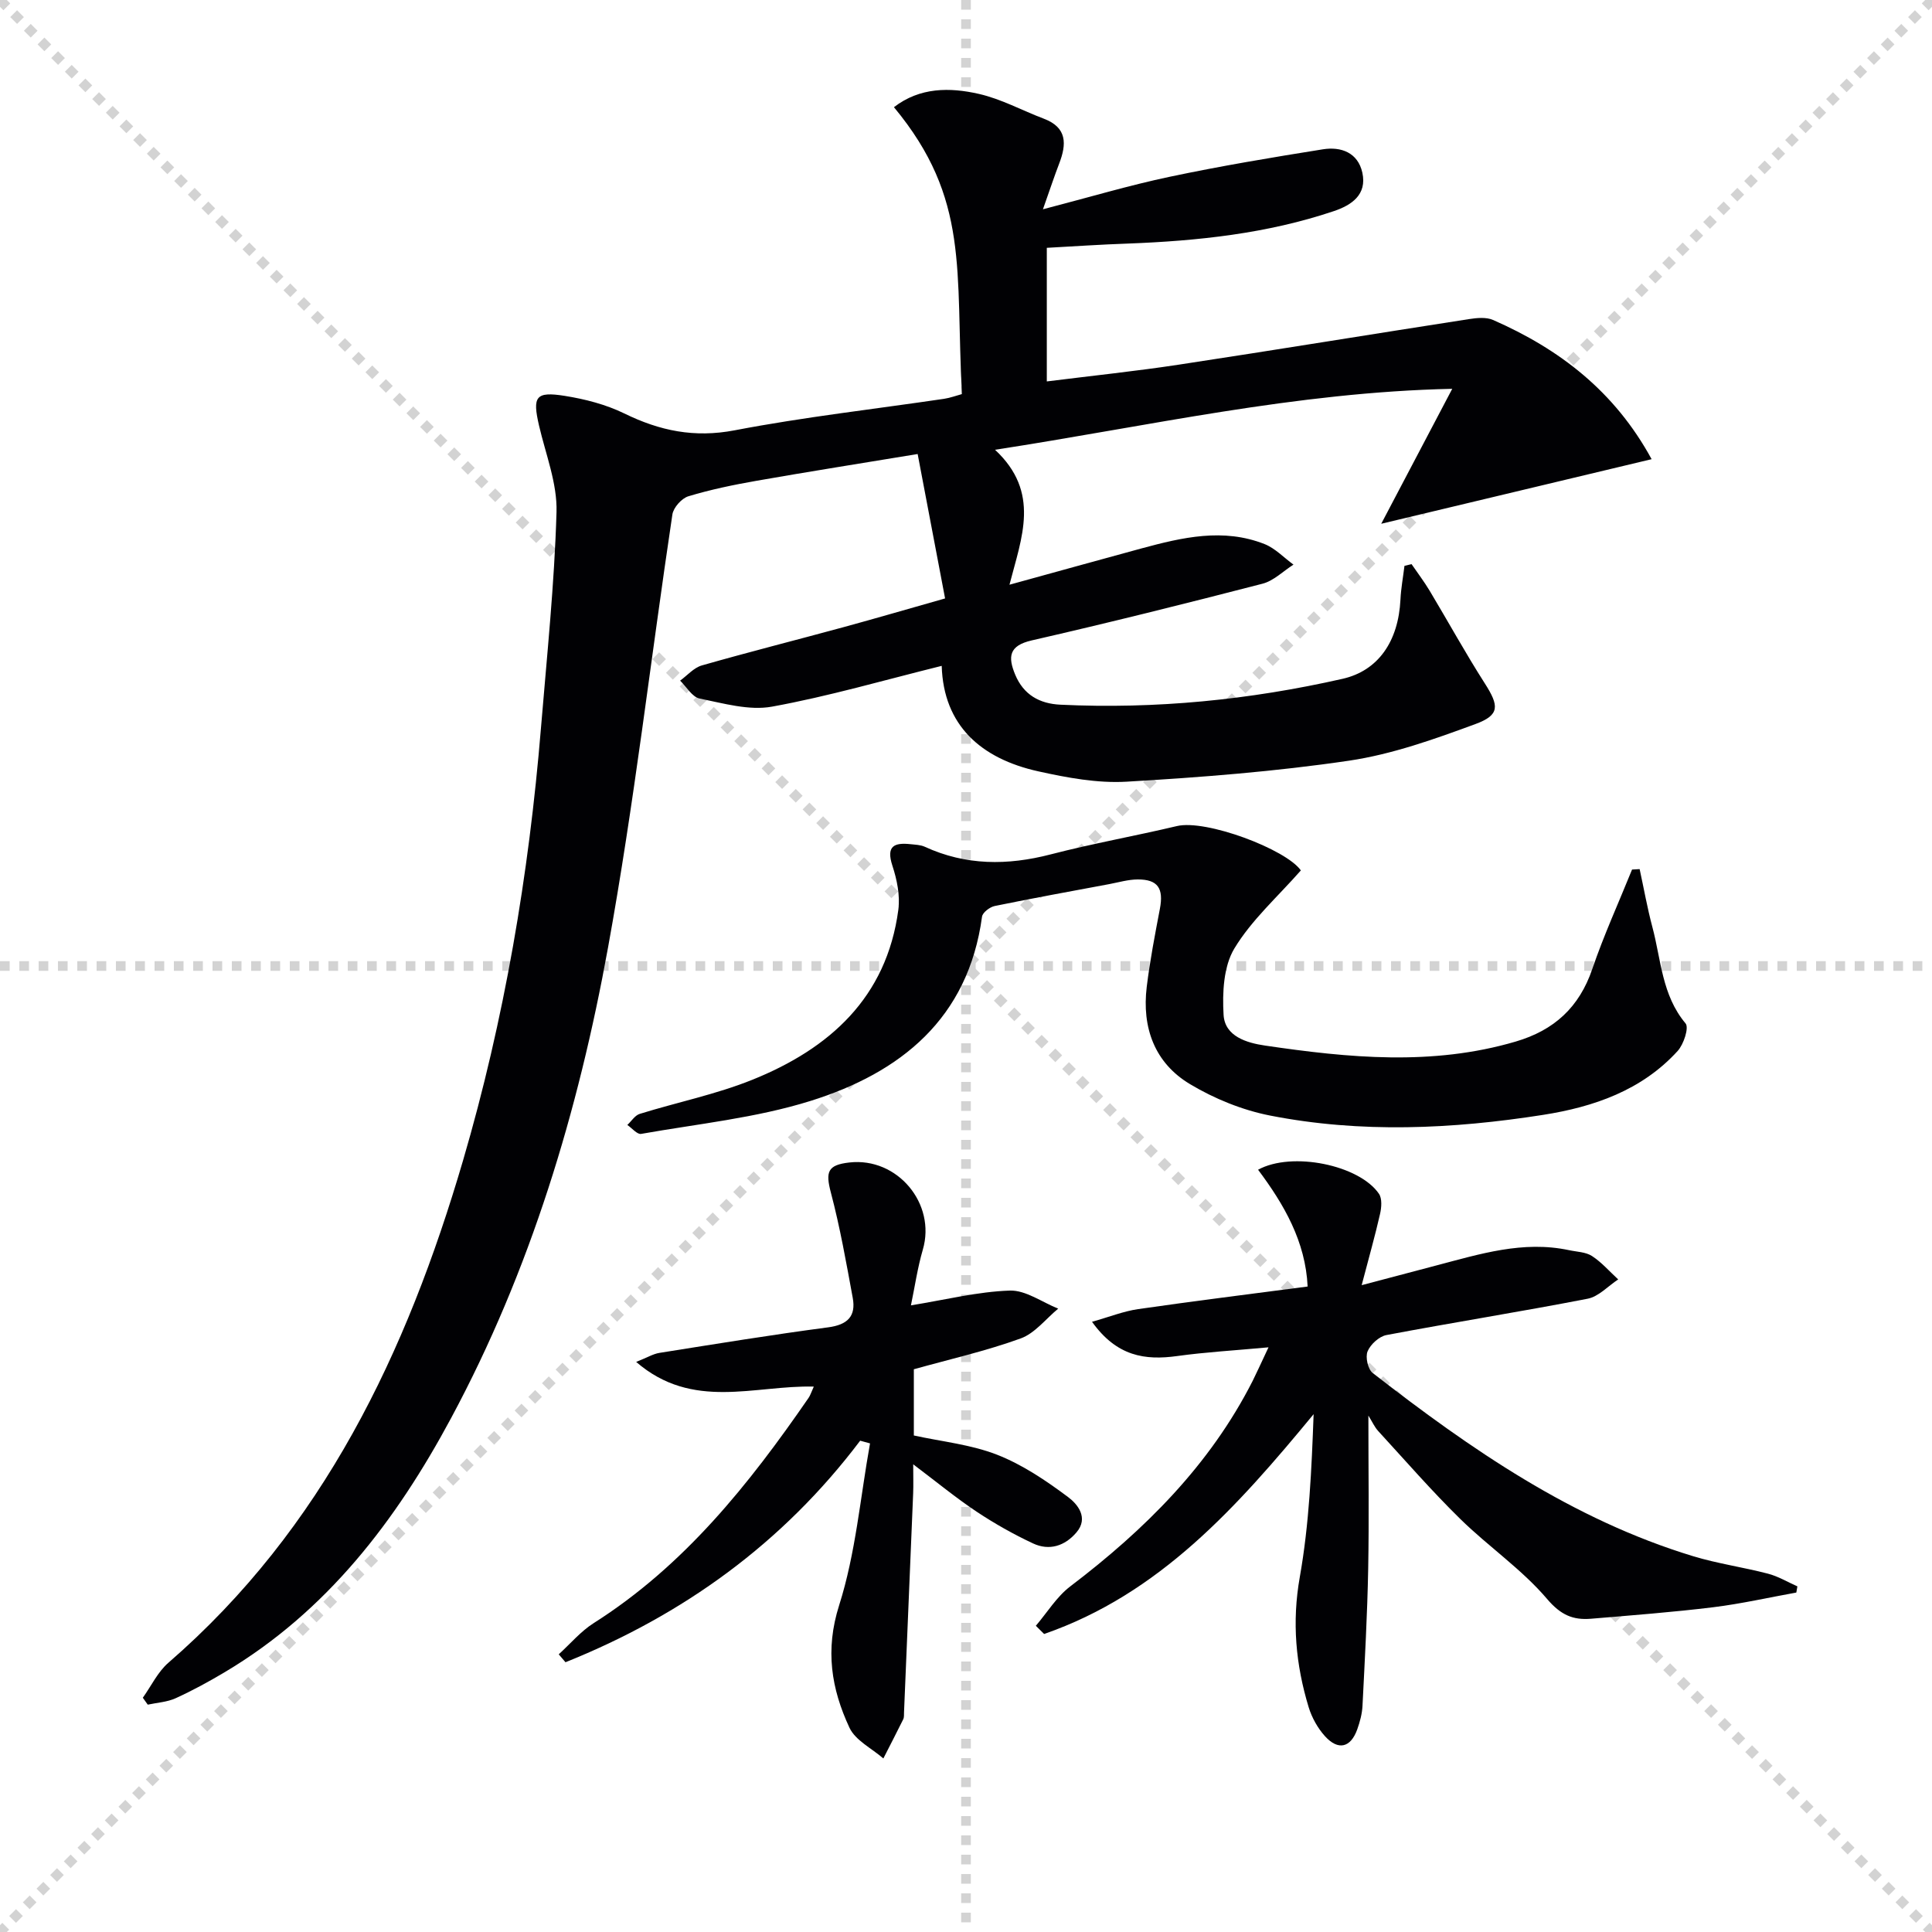 <svg enable-background="new 0 0 400 400" viewBox="0 0 400 400" xmlns="http://www.w3.org/2000/svg"><g stroke="lightgray" stroke-dasharray="1,1" stroke-width="1" transform="scale(2, 2)"><line x1="0" y1="0" x2="200" y2="200"></line><line x1="200" y1="0" x2="0" y2="200"></line><line x1="100" y1="0" x2="100" y2="200"></line><line x1="0" y1="100" x2="200" y2="100"></line></g><g fill="#010104"><path d="m216.73 51.31v27.66c9.39-1.18 18.45-2.12 27.45-3.49 20.01-3.04 39.99-6.32 60-9.42 1.61-.25 3.53-.43 4.93.18 13.73 6.02 25.16 14.73 32.84 28.83-18.84 4.5-37.21 8.89-55.98 13.37 4.58-8.7 9.24-17.56 14.7-27.94-32.44.69-62.81 7.72-94.66 12.62 9.47 8.83 5.51 18.13 2.99 27.94 9.64-2.65 18.5-5.12 27.38-7.53 8.4-2.27 16.88-4.26 25.42-.89 2.21.87 4.01 2.81 6 4.26-2.13 1.35-4.09 3.35-6.41 3.95-15.88 4.11-31.79 8.08-47.78 11.74-4.77 1.09-4.94 3.43-3.43 7.08 1.74 4.19 5.06 6.03 9.38 6.23 19.72.94 39.18-1 58.41-5.36 7.35-1.67 11.55-7.71 11.98-16.41.11-2.33.55-4.65.83-6.98.49-.12.98-.23 1.47-.35 1.25 1.83 2.6 3.6 3.74 5.5 3.83 6.39 7.42 12.93 11.43 19.2 2.95 4.61 3.15 6.53-1.93 8.4-8.52 3.14-17.27 6.27-26.18 7.59-15.24 2.25-30.68 3.45-46.07 4.35-6.03.35-12.29-.82-18.26-2.14-11.9-2.63-19.64-9.52-20.01-21.84-11.92 2.95-23.41 6.31-35.12 8.44-4.76.87-10.07-.68-15.01-1.68-1.53-.31-2.7-2.42-4.03-3.7 1.49-1.08 2.84-2.68 4.5-3.15 9.73-2.78 19.55-5.26 29.32-7.92 6.71-1.83 13.38-3.78 21.04-5.95-1.85-9.76-3.66-19.28-5.68-29.9-11.64 1.92-22.54 3.64-33.41 5.55-4.73.83-9.47 1.81-14.06 3.2-1.39.42-3.1 2.34-3.31 3.77-4.48 29.88-7.92 59.93-13.32 89.64-6.16 33.92-16.07 66.86-32.5 97.45-11.41 21.25-25.73 40.03-46.9 52.62-3.28 1.95-6.65 3.79-10.12 5.37-1.76.8-3.84.91-5.78 1.33-.34-.48-.68-.95-1.02-1.43 1.75-2.45 3.1-5.36 5.32-7.27 32.05-27.79 49.33-64.25 60.97-103.94 8.57-29.26 13.64-59.19 16.14-89.56 1.23-14.9 2.79-29.8 3.22-44.72.17-5.93-2.24-11.95-3.62-17.9-1.39-6.01-.72-7.11 5.32-6.15 4.21.67 8.52 1.78 12.33 3.64 7.35 3.6 14.52 5.09 22.86 3.49 14.34-2.75 28.89-4.38 43.35-6.52 1.27-.19 2.51-.66 3.7-.98-1.39-25.59 1.7-40.37-14.08-59.4 5.38-4.15 11.57-4.12 17.58-2.75 4.63 1.05 8.95 3.43 13.44 5.13 4.88 1.84 4.74 5.28 3.19 9.3-.99 2.58-1.86 5.21-3.36 9.46 9.69-2.52 17.89-4.97 26.24-6.73 10.51-2.22 21.13-4 31.74-5.69 3.73-.59 7.23.67 8.15 4.84 1 4.57-2.25 6.73-5.9 7.96-13.84 4.66-28.19 6.17-42.69 6.72-5.5.19-10.96.56-16.74.88z"/><path d="m262.63 278.95c-7.13.66-13.03.99-18.87 1.8-6.69.93-12.54.09-17.67-7.09 3.6-1.01 6.51-2.18 9.53-2.62 11.64-1.68 23.31-3.13 35.11-4.68-.43-9.3-4.86-16.97-10.26-24.18 7.02-3.85 20.95-.98 25.02 4.97.69 1 .54 2.86.23 4.2-1.02 4.5-2.29 8.95-3.8 14.73 5.77-1.52 10.62-2.81 15.49-4.09 8.99-2.36 17.93-5.18 27.42-3.16 1.62.35 3.48.37 4.78 1.22 2.01 1.31 3.63 3.2 5.42 4.84-2.1 1.38-4.05 3.56-6.34 4-13.85 2.69-27.79 4.9-41.65 7.52-1.51.29-3.3 1.93-3.9 3.38-.49 1.19.07 3.71 1.07 4.48 20.3 15.78 41.35 30.33 66.32 37.92 5.06 1.54 10.37 2.28 15.5 3.62 2.12.55 4.07 1.73 6.1 2.63-.07.43-.15.85-.22 1.28-5.73 1.03-11.43 2.33-17.19 3.04-8.4 1.03-16.85 1.67-25.29 2.38-3.75.32-6.29-.76-9.13-4.1-5.23-6.15-12.14-10.84-17.95-16.54-5.93-5.81-11.39-12.1-17.01-18.22-.75-.82-1.22-1.9-2.03-3.2 0 11.3.15 21.5-.04 31.7-.18 9.47-.7 18.93-1.18 28.4-.08 1.63-.53 3.29-1.08 4.85-1.36 3.82-3.95 4.46-6.69 1.43-1.5-1.66-2.71-3.83-3.37-5.98-2.68-8.82-3.5-17.64-1.84-26.98 1.95-11.01 2.44-22.29 2.86-33.71-15.79 19.14-31.9 37.23-55.8 45.51-.57-.57-1.14-1.14-1.71-1.7 2.35-2.75 4.31-6.01 7.12-8.15 15.42-11.72 28.9-25.08 37.78-42.57.88-1.77 1.69-3.58 3.27-6.93z"/><path d="m269.33 180.21c-4.81 5.47-10.22 10.27-13.78 16.18-2.24 3.72-2.49 9.15-2.22 13.73.26 4.47 4.82 5.8 8.56 6.35 17.32 2.55 34.65 4.25 51.9-.82 7.98-2.34 13.17-7.09 15.88-15.04 2.38-6.98 5.46-13.73 8.23-20.58.52-.03 1.05-.06 1.57-.09.87 3.99 1.58 8.03 2.63 11.97 1.82 6.79 1.96 14.12 6.88 19.98.74.88-.39 4.32-1.63 5.69-7.42 8.17-17.4 11.6-27.85 13.24-18.8 2.95-37.76 3.83-56.56.14-5.74-1.13-11.51-3.48-16.54-6.49-7.36-4.39-10.01-11.73-8.98-20.16.66-5.41 1.7-10.78 2.72-16.14.81-4.24-.41-6.11-4.6-6.09-1.95.01-3.9.59-5.85.96-7.92 1.48-15.86 2.92-23.75 4.54-1.01.21-2.5 1.34-2.62 2.2-2.86 21.12-16.86 32.32-35.53 38.16-11.29 3.53-23.32 4.74-35.05 6.82-.82.15-1.9-1.2-2.86-1.85.85-.78 1.57-1.98 2.56-2.29 7.76-2.41 15.81-4.04 23.31-7.06 15.99-6.44 27.81-17 30.24-35.19.39-2.96-.28-6.25-1.23-9.14-1.32-4.05.33-4.82 3.76-4.45.99.11 2.06.13 2.94.53 8.5 3.91 17.13 3.9 26.08 1.58 8.63-2.24 17.43-3.8 26.12-5.86 6-1.44 22.57 4.78 25.67 9.18z"/><path d="m178.09 298.28c-16.03 21.23-36.66 36.1-61.01 45.87-.47-.55-.94-1.1-1.4-1.64 2.4-2.18 4.55-4.76 7.25-6.47 18.71-11.87 32.14-28.72 44.48-46.63.36-.52.54-1.15 1.08-2.33-12.29-.31-25.08 5.01-36.78-5.11 2.28-.9 3.5-1.66 4.82-1.87 11.64-1.85 23.27-3.75 34.94-5.29 4-.53 5.78-2.29 5.08-6.1-1.34-7.29-2.63-14.61-4.52-21.77-1.14-4.32-.71-5.75 3.82-6.26 9.95-1.13 18 8.53 15.21 18.05-1.1 3.77-1.66 7.69-2.46 11.53 7.27-1.18 13.84-2.84 20.46-3.06 3.3-.11 6.69 2.41 10.03 3.74-2.57 2.12-4.82 5.1-7.77 6.17-7.1 2.58-14.52 4.26-22.12 6.38v13.71c5.74 1.26 11.78 1.86 17.22 3.98 5.27 2.06 10.17 5.37 14.74 8.79 1.9 1.42 4.31 4.26 1.7 7.31-2.4 2.81-5.62 3.84-8.98 2.27-4.04-1.89-7.97-4.11-11.69-6.58-4.25-2.83-8.21-6.1-13.12-9.8 0 2.52.06 4.26-.01 6-.62 15.11-1.25 30.21-1.89 45.32-.02.5.04 1.06-.17 1.48-1.34 2.72-2.74 5.4-4.11 8.1-2.4-2.09-5.79-3.73-7.02-6.37-3.75-8.04-5.08-16.09-2.13-25.36 3.42-10.76 4.37-22.3 6.39-33.5-.69-.2-1.36-.38-2.04-.56z"/></g></svg>